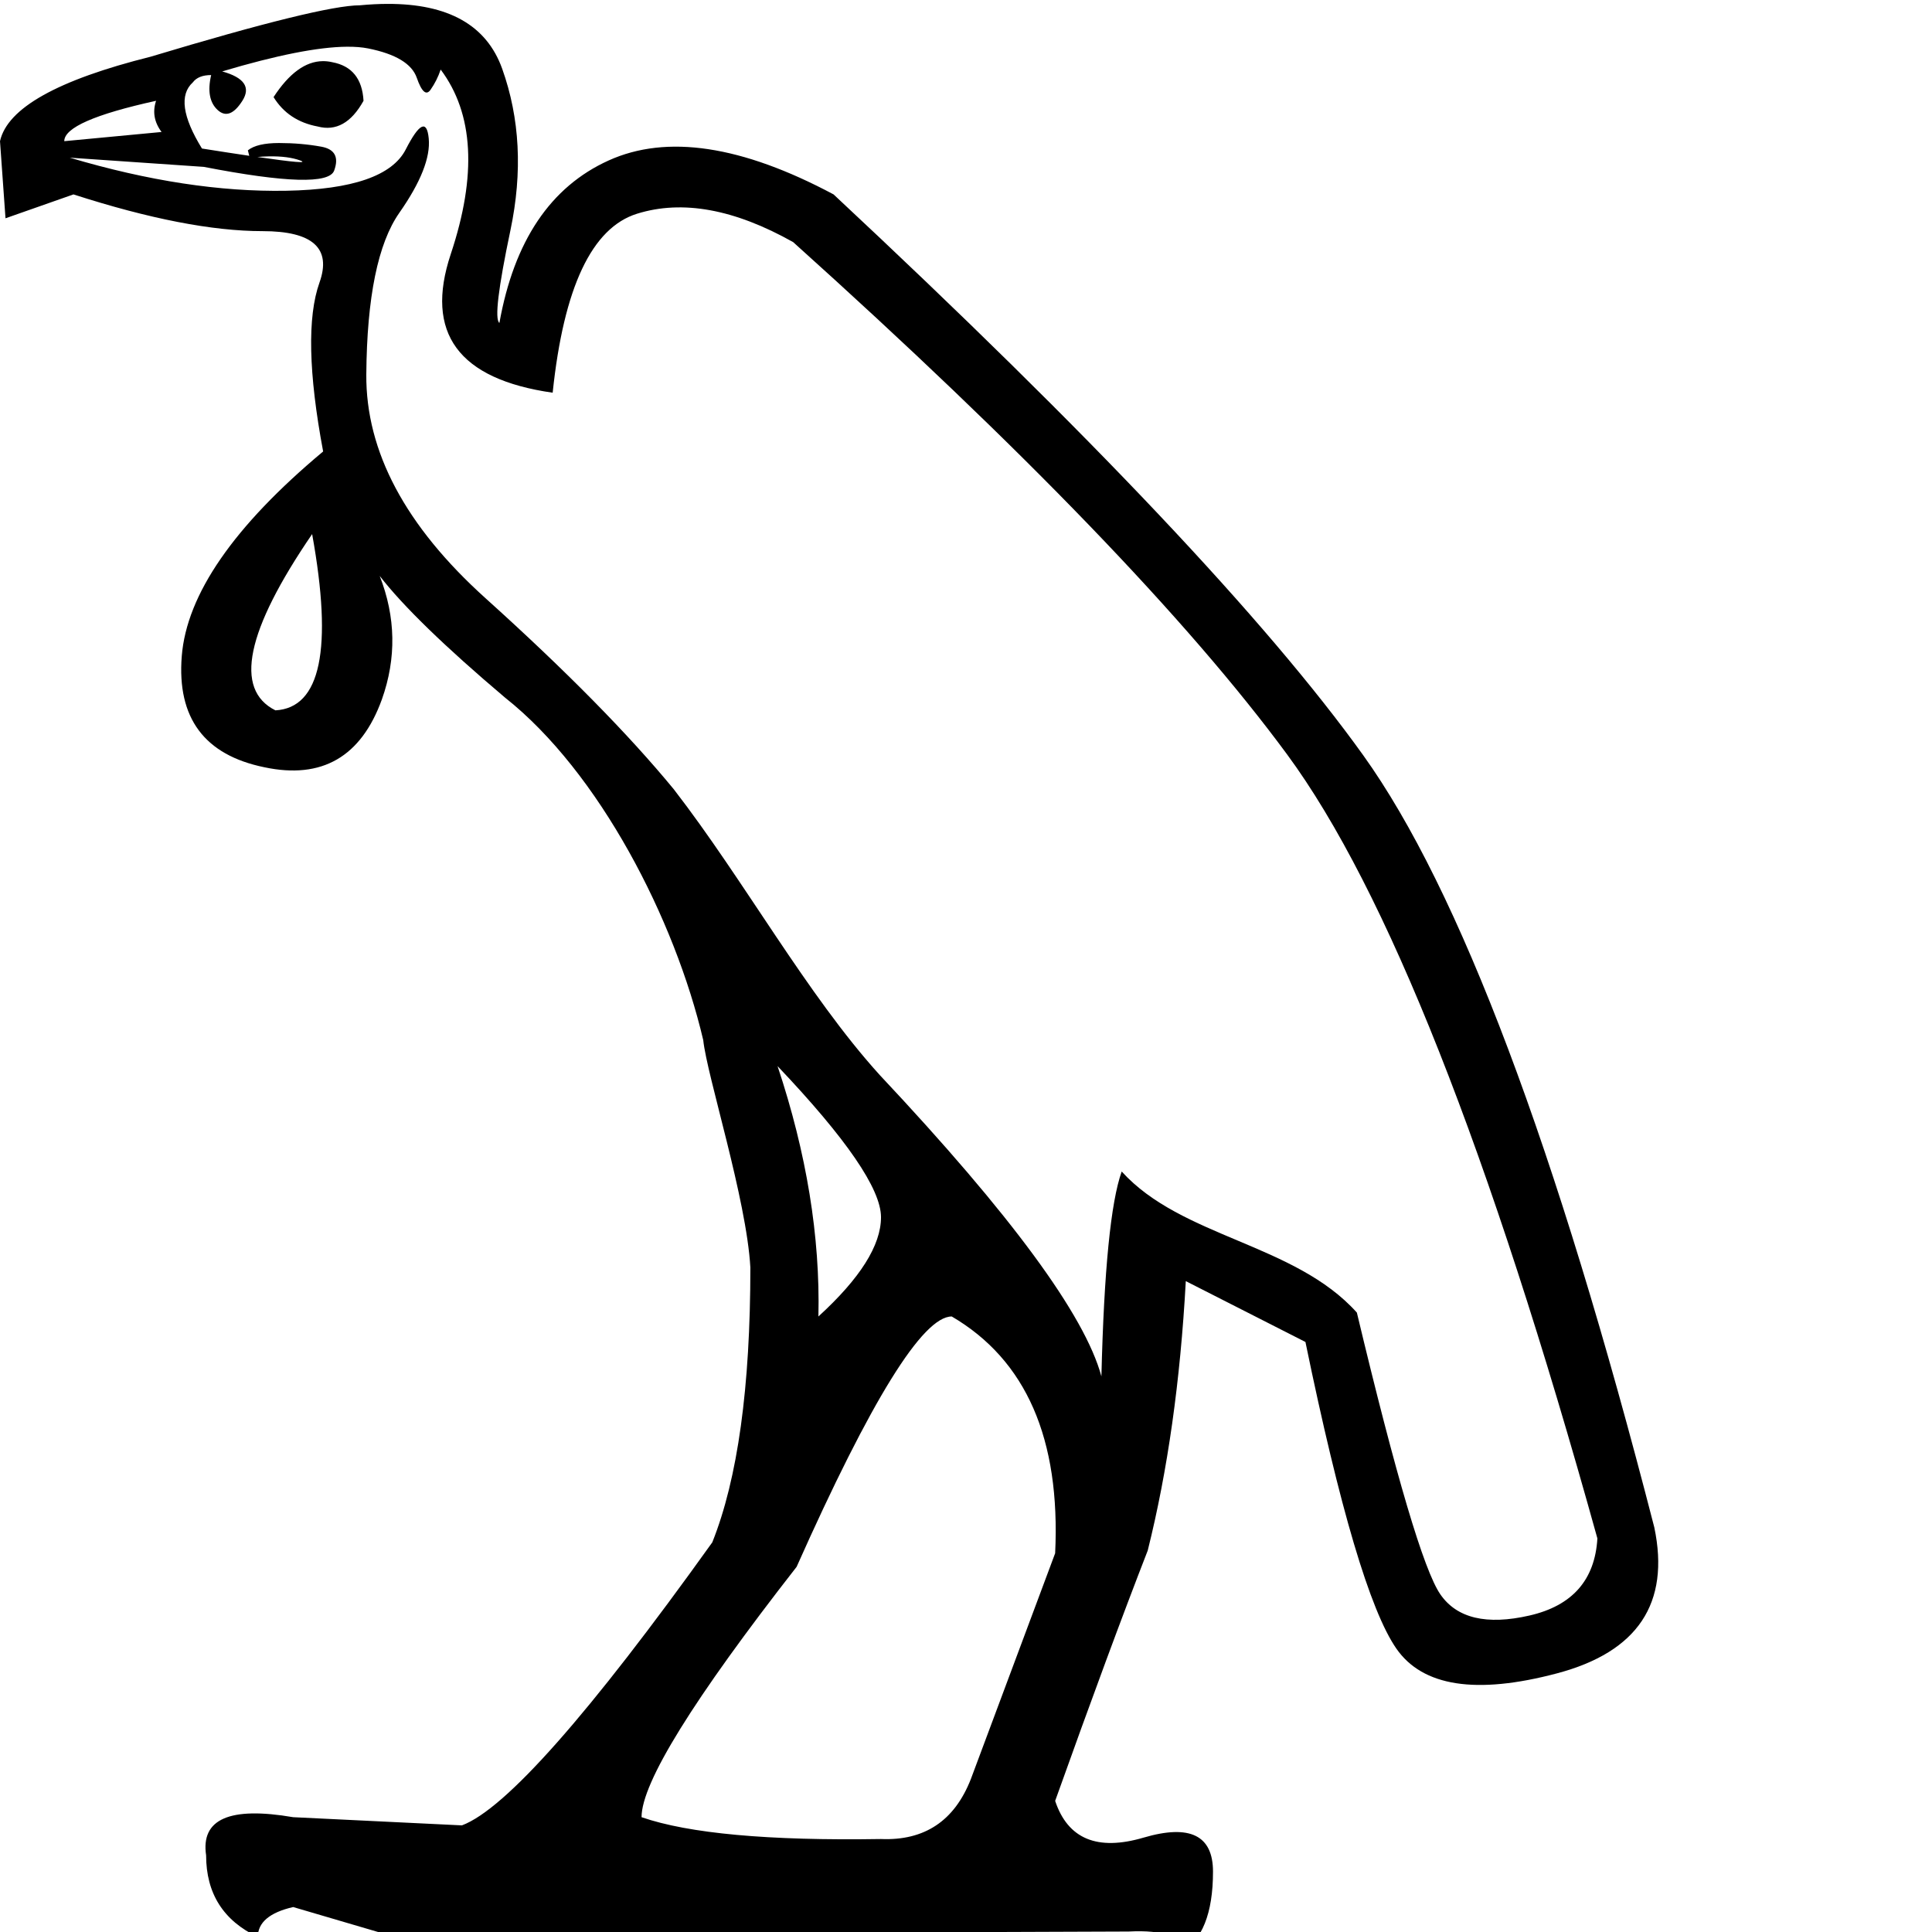 <?xml version="1.0" encoding="UTF-8" standalone="no"?>
<svg
   xmlns:dc="http://purl.org/dc/elements/1.1/"
   xmlns:cc="http://web.resource.org/cc/"
   xmlns:rdf="http://www.w3.org/1999/02/22-rdf-syntax-ns#"
   xmlns:svg="http://www.w3.org/2000/svg"
   xmlns="http://www.w3.org/2000/svg"
   xmlns:sodipodi="http://sodipodi.sourceforge.net/DTD/sodipodi-0.dtd"
   xmlns:inkscape="http://www.inkscape.org/namespaces/inkscape"
   width="1800"
   height="1800"
   id="svg2501"
   sodipodi:version="0.32"
   inkscape:version="0.45.1"
   sodipodi:docname="G176A.svg"
   sodipodi:docbase="/Users/rosmord/Travail/Gsigns/Distribution"
   inkscape:output_extension="org.inkscape.output.svg.inkscape"
   version="1.0">
  <defs
     id="defs2506" />
  <sodipodi:namedview
     inkscape:window-height="701"
     inkscape:window-width="1093"
     inkscape:pageshadow="2"
     inkscape:pageopacity="0.0"
     guidetolerance="10.0"
     gridtolerance="10.0"
     objecttolerance="10.0"
     borderopacity="1.0"
     bordercolor="#666666"
     pagecolor="#ffffff"
     id="base"
     height="1800px"
     width="1800px"
     inkscape:zoom="0.19563288"
     inkscape:cx="793.00266"
     inkscape:cy="762.93033"
     inkscape:window-x="124"
     inkscape:window-y="22"
     inkscape:current-layer="svg2501" />
  <path
     style="fill:#000000;stroke:none"
     d="M 360.938,3.625 C 352.821,3.652 344.262,4.082 335.281,4.938 C 311.333,4.938 246.34,20.912 140.281,52.844 C 53.61,74.512 6.843,100.74 0,131.531 L 5.125,203.375 L 68.438,181.125 C 139.143,203.933 197.868,215.344 244.625,215.344 C 291.382,215.344 309.06,231.318 297.656,263.25 C 286.252,295.181 287.378,347.639 301.062,420.625 C 217.812,490.19 173.905,553.753 169.344,611.344 C 164.782,668.935 190.464,703.44 246.344,714.844 C 299.943,726.248 336.425,705.162 355.812,651.562 C 369.441,613.231 368.752,574.894 353.75,536.562 C 375.357,564.54 414.221,602.302 470.406,649.844 C 558.42,719.436 628.801,856.598 655.188,969.031 C 658.673,1002.405 695.525,1117.041 699.094,1180.906 C 699.094,1292.464 687.288,1377.81 663.625,1436.969 C 548.686,1597.546 470.941,1685.444 430.375,1700.656 L 273.125,1693.031 C 213.965,1682.889 186.961,1694.757 192.031,1728.562 C 192.031,1764.058 208.104,1789.444 240.219,1804.656 C 240.219,1791.134 251.152,1781.821 273.125,1776.75 L 359.375,1802.094 L 1051.5,1799.562 C 1085.306,1797.873 1101.379,1804.631 1099.688,1819.844 C 1119.971,1808.011 1130.125,1782.626 1130.125,1743.75 C 1130.125,1709.944 1108.571,1699.386 1065.469,1712.062 C 1022.367,1724.74 994.895,1713.339 983.062,1677.844 C 1016.868,1583.188 1045.649,1505.444 1069.312,1444.594 C 1087.905,1370.222 1099.711,1286.56 1104.781,1193.594 L 1216.25,1250.281 C 1248.182,1405.377 1276.419,1500.585 1300.938,1535.938 C 1325.456,1571.29 1375.326,1578.988 1450.594,1559.031 C 1525.861,1539.074 1556.107,1493.737 1541.281,1423.031 C 1450.048,1068.363 1359.647,828.594 1270.125,703.719 C 1180.603,578.844 1016.111,404.646 776.625,181.125 C 691.094,135.509 621.232,124.981 567.062,149.5 C 512.893,174.019 478.966,224.467 465.281,300.875 C 460.72,297.454 464.158,268.67 475.562,214.5 C 486.966,160.33 484.38,110.155 467.844,63.969 C 453.375,23.555 417.753,3.438 360.938,3.625 z M 323.312,43.531 C 330.806,43.479 337.356,44.002 342.969,45.125 C 368.628,50.257 383.751,59.385 388.312,72.5 C 392.874,85.615 397.134,89.327 401.125,83.625 C 405.116,77.923 408.282,71.655 410.562,64.812 C 441.354,105.867 444.488,163.162 419.969,236.719 C 395.45,310.275 427.095,353.33 514.906,365.875 C 525.17,267.8 551.398,212.208 593.594,199.094 C 635.789,185.979 684.26,194.803 739,225.594 C 953.397,418.323 1106.783,577.43 1199.156,702.875 C 1291.53,828.32 1387.894,1071.802 1488.25,1433.312 C 1485.969,1472.086 1464.852,1496.033 1424.938,1505.156 C 1385.023,1514.28 1357.364,1507.707 1341.969,1485.469 C 1326.573,1463.231 1300.649,1375.721 1264.156,1222.906 C 1206.286,1158.412 1100.79,1153.079 1045.062,1091.469 C 1034.893,1119.772 1028.57,1183.382 1026.156,1282.344 C 1010.74,1225.304 941.896,1131.712 819.625,1001.562 C 751.557,926.483 693.425,820.249 627.781,735.375 C 585.586,684.057 527.166,624.753 452.469,557.469 C 377.772,490.184 340.711,420.627 341.281,348.781 C 341.851,276.935 352.105,226.76 372.062,198.25 C 392.02,169.74 401.148,146.645 399.438,128.969 C 397.727,111.292 390.576,114.7 378.031,139.219 C 365.487,163.738 328.426,176.578 266.844,177.719 C 205.262,178.859 137.986,168.574 65,146.906 L 189.875,155.469 C 266.283,170.294 306.782,171.451 311.344,158.906 C 315.905,146.362 311.888,138.937 299.344,136.656 C 286.799,134.375 273.685,133.25 260,133.25 C 246.315,133.25 236.64,135.501 230.938,140.062 L 232.219,145.156 C 219.815,143.316 205.228,141.085 188.156,138.375 C 169.91,108.724 167.081,88.185 179.625,76.781 C 183.046,72.22 188.736,69.938 196.719,69.938 C 193.298,84.763 195.306,95.595 202.719,102.438 C 210.131,109.28 217.83,106.451 225.812,93.906 C 233.795,81.362 227.527,72.233 207,66.531 C 257.784,51.385 296.549,43.718 323.312,43.531 z M 300.625,56.969 C 284.568,57.179 269.308,68.338 254.875,90.469 C 263.998,105.294 277.691,114.422 295.938,117.844 C 313.044,122.405 327.283,114.434 338.688,93.906 C 337.547,73.379 327.872,61.39 309.625,57.969 C 306.596,57.256 303.599,56.93 300.625,56.969 z M 145.406,93.906 C 141.985,104.17 143.689,113.845 150.531,122.969 L 59.875,131.531 C 59.875,118.987 88.386,106.451 145.406,93.906 z M 250.469,145.688 C 262.499,145.467 272.239,146.756 279.688,149.5 C 287.384,152.335 273.808,151.184 239.781,146.25 C 243.526,145.954 247.086,145.75 250.469,145.688 z M 290.812,497.594 C 310.2,604.792 298.789,659.532 256.594,661.812 C 217.82,642.426 229.23,587.686 290.812,497.594 z M 724.438,993.281 C 788.667,1060.893 820.813,1107.832 820.812,1134.031 C 820.812,1160.23 801.376,1191.036 762.5,1226.531 C 764.191,1152.159 751.482,1074.415 724.438,993.281 z M 886.719,1226.531 C 956.02,1267.098 988.133,1340.637 983.062,1447.125 L 904.5,1657.562 C 889.288,1696.439 861.379,1715.065 820.812,1713.375 C 716.016,1715.065 641.667,1708.243 597.719,1693.031 C 597.719,1660.915 645.842,1583.171 742.188,1459.781 C 811.489,1304.276 859.675,1226.531 886.719,1226.531 z "
     id="path2503"
     sodipodi:nodetypes="ccccccsscscccccccccccccccscccccsccscsccsccssscscscccsscccccssssssccssscccccsscccccccccccccsccccccsccccccccc" />
</svg>
